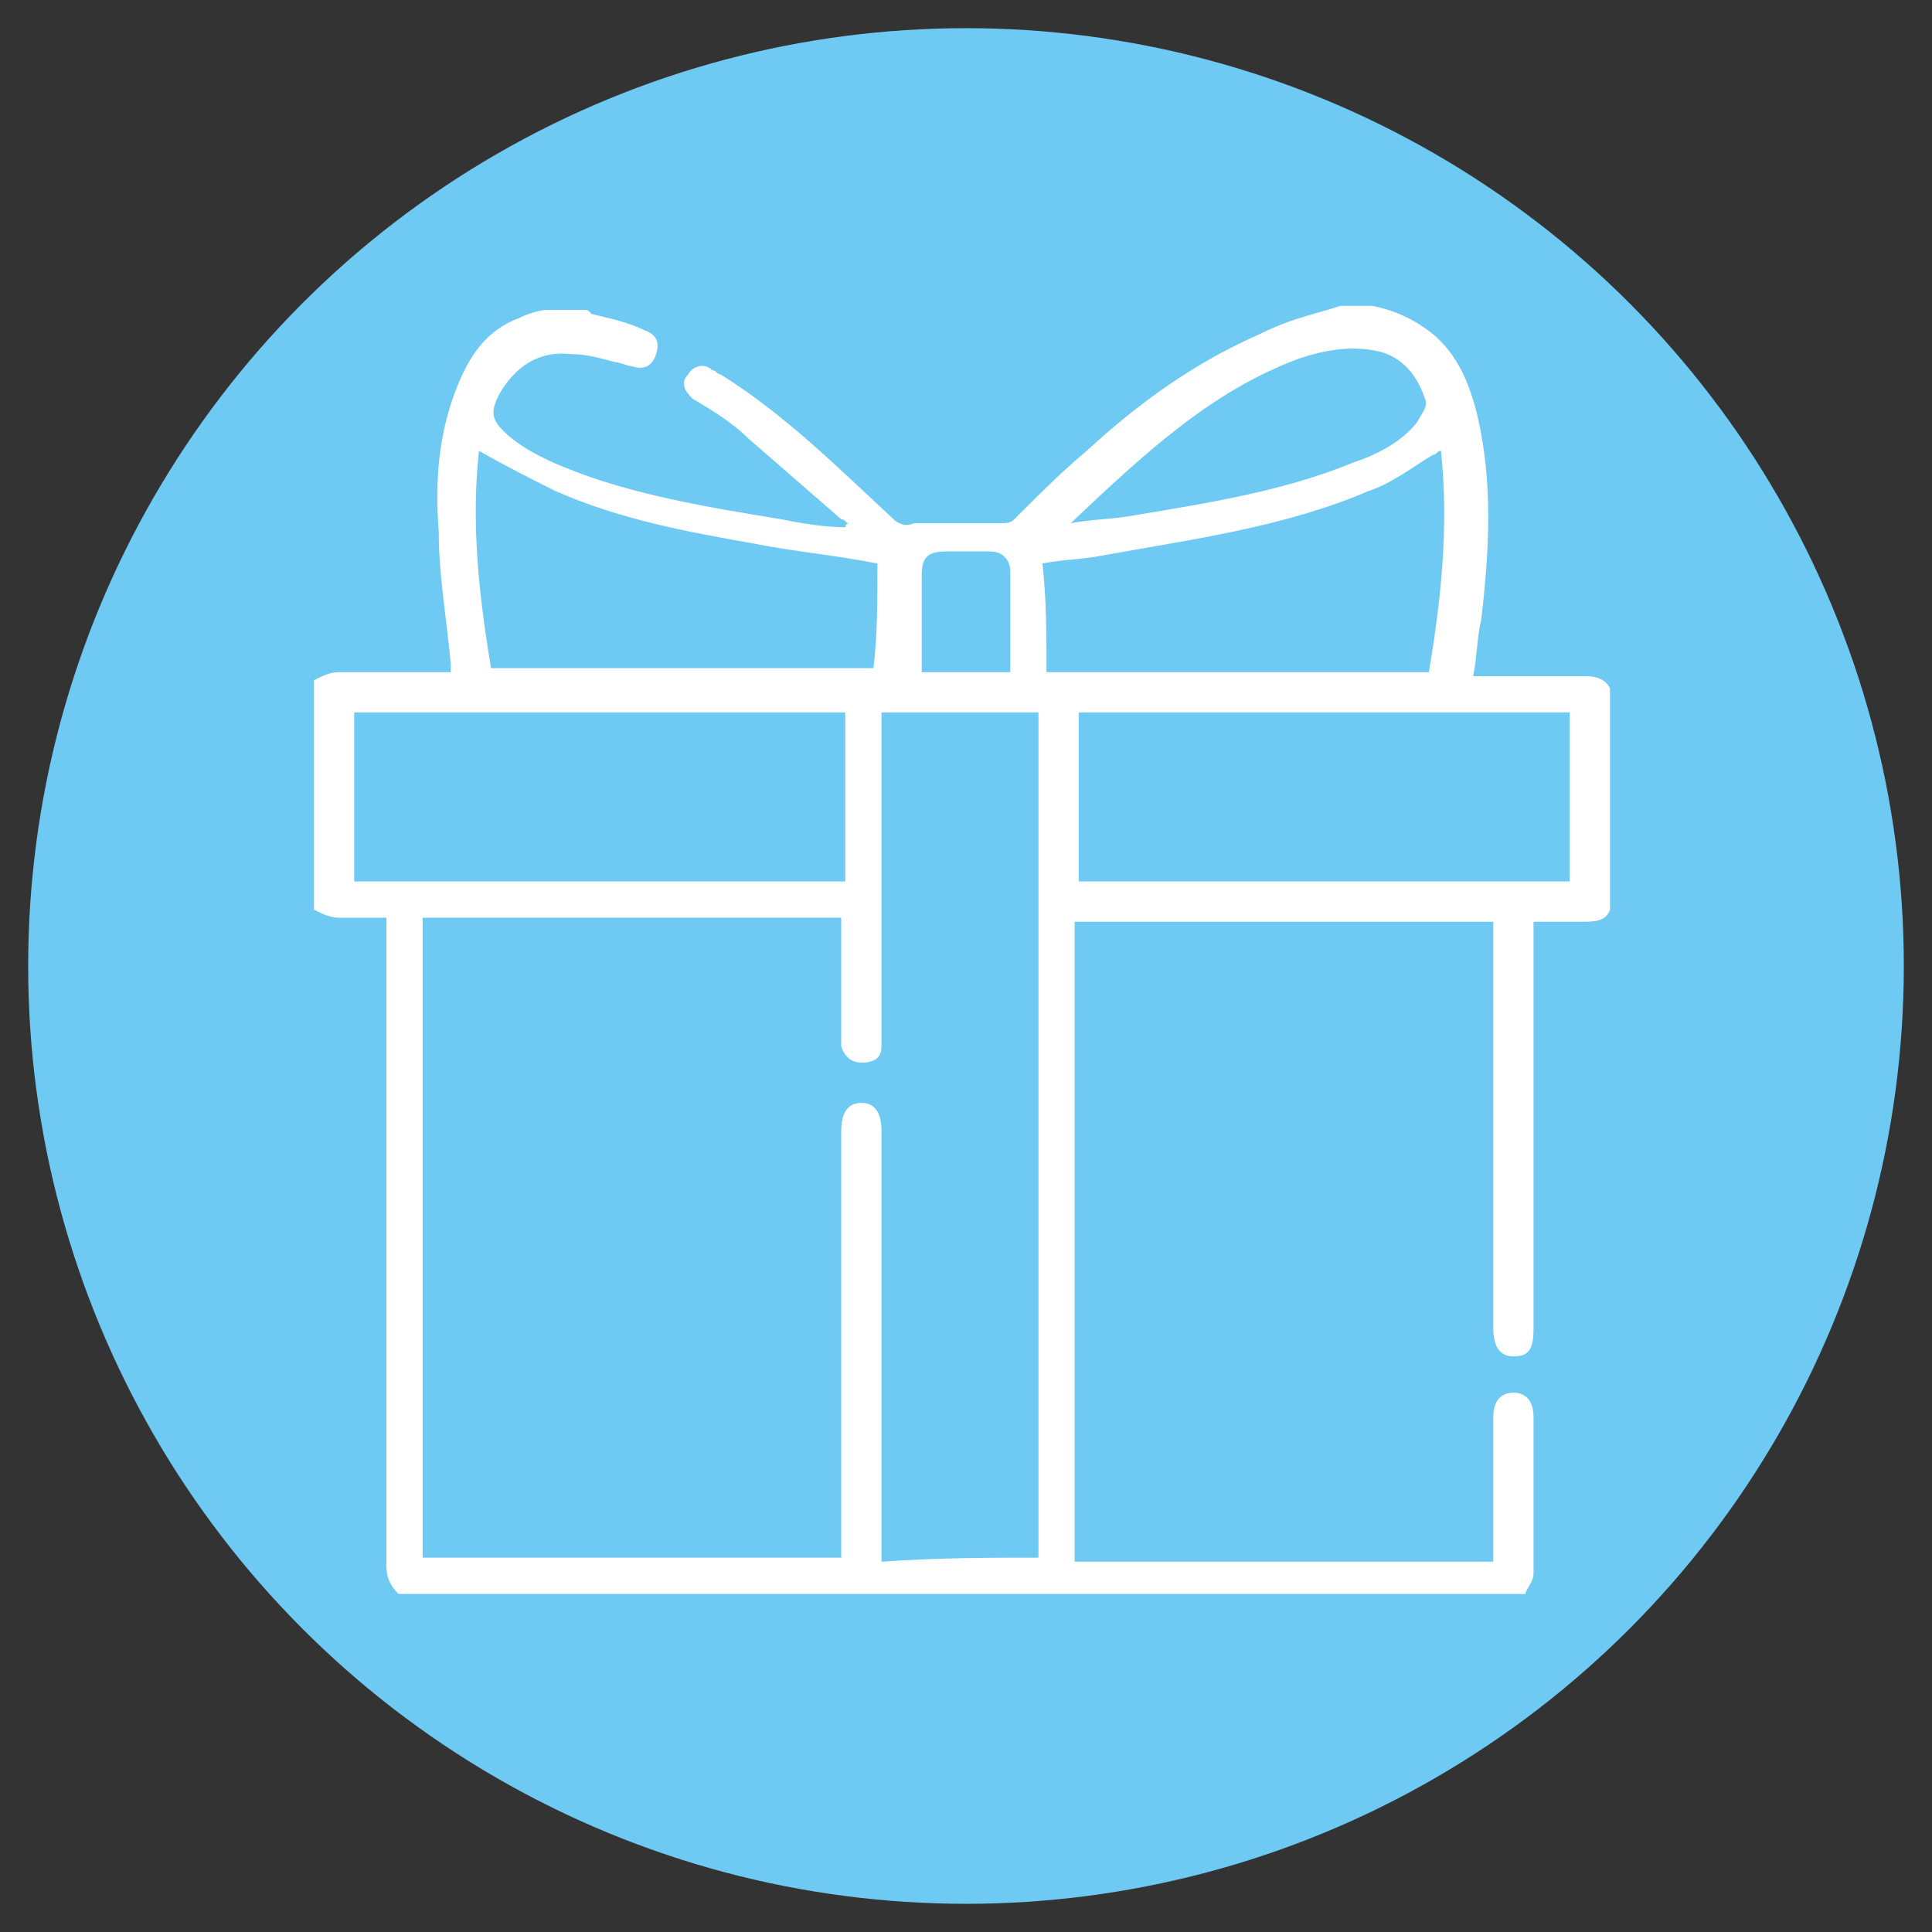 <?xml version="1.0" encoding="utf-8"?>
<!-- Generator: Adobe Illustrator 28.0.0, SVG Export Plug-In . SVG Version: 6.00 Build 0)  -->
<svg version="1.1" id="Слой_1" xmlns="http://www.w3.org/2000/svg" xmlns:xlink="http://www.w3.org/1999/xlink" x="0px" y="0px"
	 viewBox="0 0 48 48" style="enable-background:new 0 0 48 48;" xml:space="preserve">
<rect x="0" y="0" width="48" height="48" fill="#333333" stroke="none"/>
<style type="text/css">
	.st0{fill:#6EC9F3;}
	.st1{fill:#FFFFFF;}
</style>
<circle class="st0" cx="24" cy="24" r="23.3"/>
<g>
	<path class="st1" d="M33.3,7.6c0.3,0,0.5,0,0.8,0c0.5,0.1,1,0.3,1.5,0.7c0.6,0.5,0.9,1.2,1.1,2c0.4,1.7,0.3,3.4,0.1,5.1
		c-0.1,0.4-0.1,0.9-0.2,1.4c1,0,1.9,0,2.8,0c0.3,0,0.5,0.1,0.6,0.3c0,1.8,0,3.6,0,5.5c-0.1,0.3-0.4,0.3-0.7,0.3c-0.4,0-0.8,0-1.2,0
		c0,0.2,0,0.3,0,0.4c0,3.2,0,6.4,0,9.7c0,0.5-0.1,0.7-0.5,0.7c-0.3,0-0.5-0.2-0.5-0.7c0-3.2,0-6.5,0-9.7c0-0.1,0-0.2,0-0.4
		c-3.5,0-6.9,0-10.4,0c0,5.3,0,10.6,0,15.9c3.5,0,6.9,0,10.4,0c0-0.1,0-0.2,0-0.4c0-1.1,0-2.1,0-3.2c0-0.4,0.2-0.6,0.5-0.6
		c0.3,0,0.5,0.2,0.5,0.6c0,1.3,0,2.6,0,3.9c0,0.2-0.2,0.4-0.2,0.5c-9.3,0-18.6,0-28,0c-0.2-0.2-0.3-0.4-0.3-0.7c0-5.2,0-10.5,0-15.7
		c0-0.1,0-0.3,0-0.4c-0.4,0-0.8,0-1.2,0c-0.2,0-0.4-0.1-0.6-0.2c0-1.9,0-3.8,0-5.7c0.2-0.1,0.4-0.2,0.6-0.2c0.8,0,1.6,0,2.5,0
		c0.1,0,0.2,0,0.3,0c0-0.1,0-0.2,0-0.2c-0.1-1.1-0.3-2.2-0.3-3.3c-0.1-1.3,0-2.5,0.5-3.7c0.3-0.7,0.7-1.3,1.5-1.6
		c0.2-0.1,0.5-0.2,0.7-0.2c0.3,0,0.6,0,0.9,0c0.1,0,0.1,0,0.2,0.1c0.4,0.1,0.9,0.2,1.3,0.4c0.3,0.1,0.4,0.3,0.3,0.6
		c-0.1,0.3-0.3,0.4-0.6,0.3c-0.1,0-0.3-0.1-0.4-0.1c-0.4-0.1-0.7-0.2-1.1-0.2c-0.8-0.1-1.4,0.3-1.8,1c-0.2,0.4-0.2,0.6,0.1,0.9
		c0.4,0.4,1,0.7,1.5,0.9c1.7,0.7,3.6,1,5.4,1.3c0.5,0.1,1.1,0.2,1.6,0.2c0,0,0-0.1,0.1-0.1c-0.1,0-0.1-0.1-0.2-0.1
		c-0.8-0.7-1.5-1.3-2.3-2c-0.4-0.4-0.9-0.7-1.4-1c-0.2-0.2-0.3-0.4-0.1-0.6c0.1-0.2,0.4-0.3,0.6-0.1c0.1,0,0.1,0.1,0.2,0.1
		c1.6,1,2.9,2.3,4.3,3.6c0.1,0.1,0.3,0.2,0.5,0.1c0.7,0,1.4,0,2.1,0c0.2,0,0.3,0,0.4-0.1c0.6-0.6,1.2-1.2,1.8-1.7
		c1.3-1.2,2.7-2.2,4.3-2.9C32.1,7.9,32.7,7.8,33.3,7.6z M25.8,38.7c0-7,0-14,0-21c-1.3,0-2.6,0-3.9,0c0,0.1,0,0.3,0,0.4
		c0,2.5,0,5.1,0,7.6c0,0.1,0,0.2,0,0.3c0,0.3-0.2,0.4-0.5,0.4c-0.2,0-0.4-0.1-0.5-0.4c0-0.1,0-0.2,0-0.3c0-0.9,0-1.7,0-2.6
		c0-0.1,0-0.2,0-0.3c-3.5,0-6.9,0-10.4,0c0,5.3,0,10.6,0,15.9c3.5,0,6.9,0,10.4,0c0-0.1,0-0.3,0-0.4c0-3.4,0-6.8,0-10.2
		c0-0.5,0.2-0.7,0.5-0.7c0.3,0,0.5,0.2,0.5,0.7c0,3.4,0,6.8,0,10.3c0,0.1,0,0.2,0,0.4C23.3,38.7,24.6,38.7,25.8,38.7z M21,17.7
		c-4.1,0-8.1,0-12.2,0c0,1.4,0,2.8,0,4.2c4.1,0,8.1,0,12.2,0C21,20.5,21,19.1,21,17.7z M26.8,21.9c4.1,0,8.1,0,12.2,0
		c0-1.4,0-2.8,0-4.2c-4.1,0-8.1,0-12.2,0C26.8,19.1,26.8,20.5,26.8,21.9z M21.8,14c-1-0.2-2.1-0.3-3.1-0.5c-1.7-0.3-3.3-0.6-4.9-1.3
		c-0.6-0.3-1.2-0.6-1.9-1c-0.2,1.8,0,3.6,0.3,5.4c3.2,0,6.3,0,9.5,0C21.8,15.8,21.8,14.9,21.8,14z M26,16.7c3.2,0,6.3,0,9.5,0
		c0.3-1.8,0.5-3.6,0.3-5.5c-0.1,0-0.1,0.1-0.2,0.1c-0.5,0.3-1,0.7-1.6,0.9c-2.1,0.9-4.4,1.2-6.6,1.6c-0.5,0.1-1,0.1-1.5,0.2
		C26,14.9,26,15.8,26,16.7z M26.6,13c0.5-0.1,1.1-0.1,1.6-0.2c1.8-0.3,3.7-0.6,5.4-1.3c0.6-0.2,1.2-0.5,1.6-1
		c0.1-0.2,0.3-0.4,0.2-0.6c-0.2-0.6-0.6-1.1-1.3-1.2c-0.6-0.1-1.2,0-1.8,0.2C30.1,9.7,28.4,11.3,26.6,13z M25.1,16.7
		c0-0.9,0-1.7,0-2.5c0-0.3-0.2-0.5-0.5-0.5c-0.4,0-0.8,0-1.1,0c-0.5,0-0.6,0.2-0.6,0.6c0,0.6,0,1.2,0,1.8c0,0.2,0,0.4,0,0.6
		C23.6,16.7,24.3,16.7,25.1,16.7z"/>
</g>
</svg>
